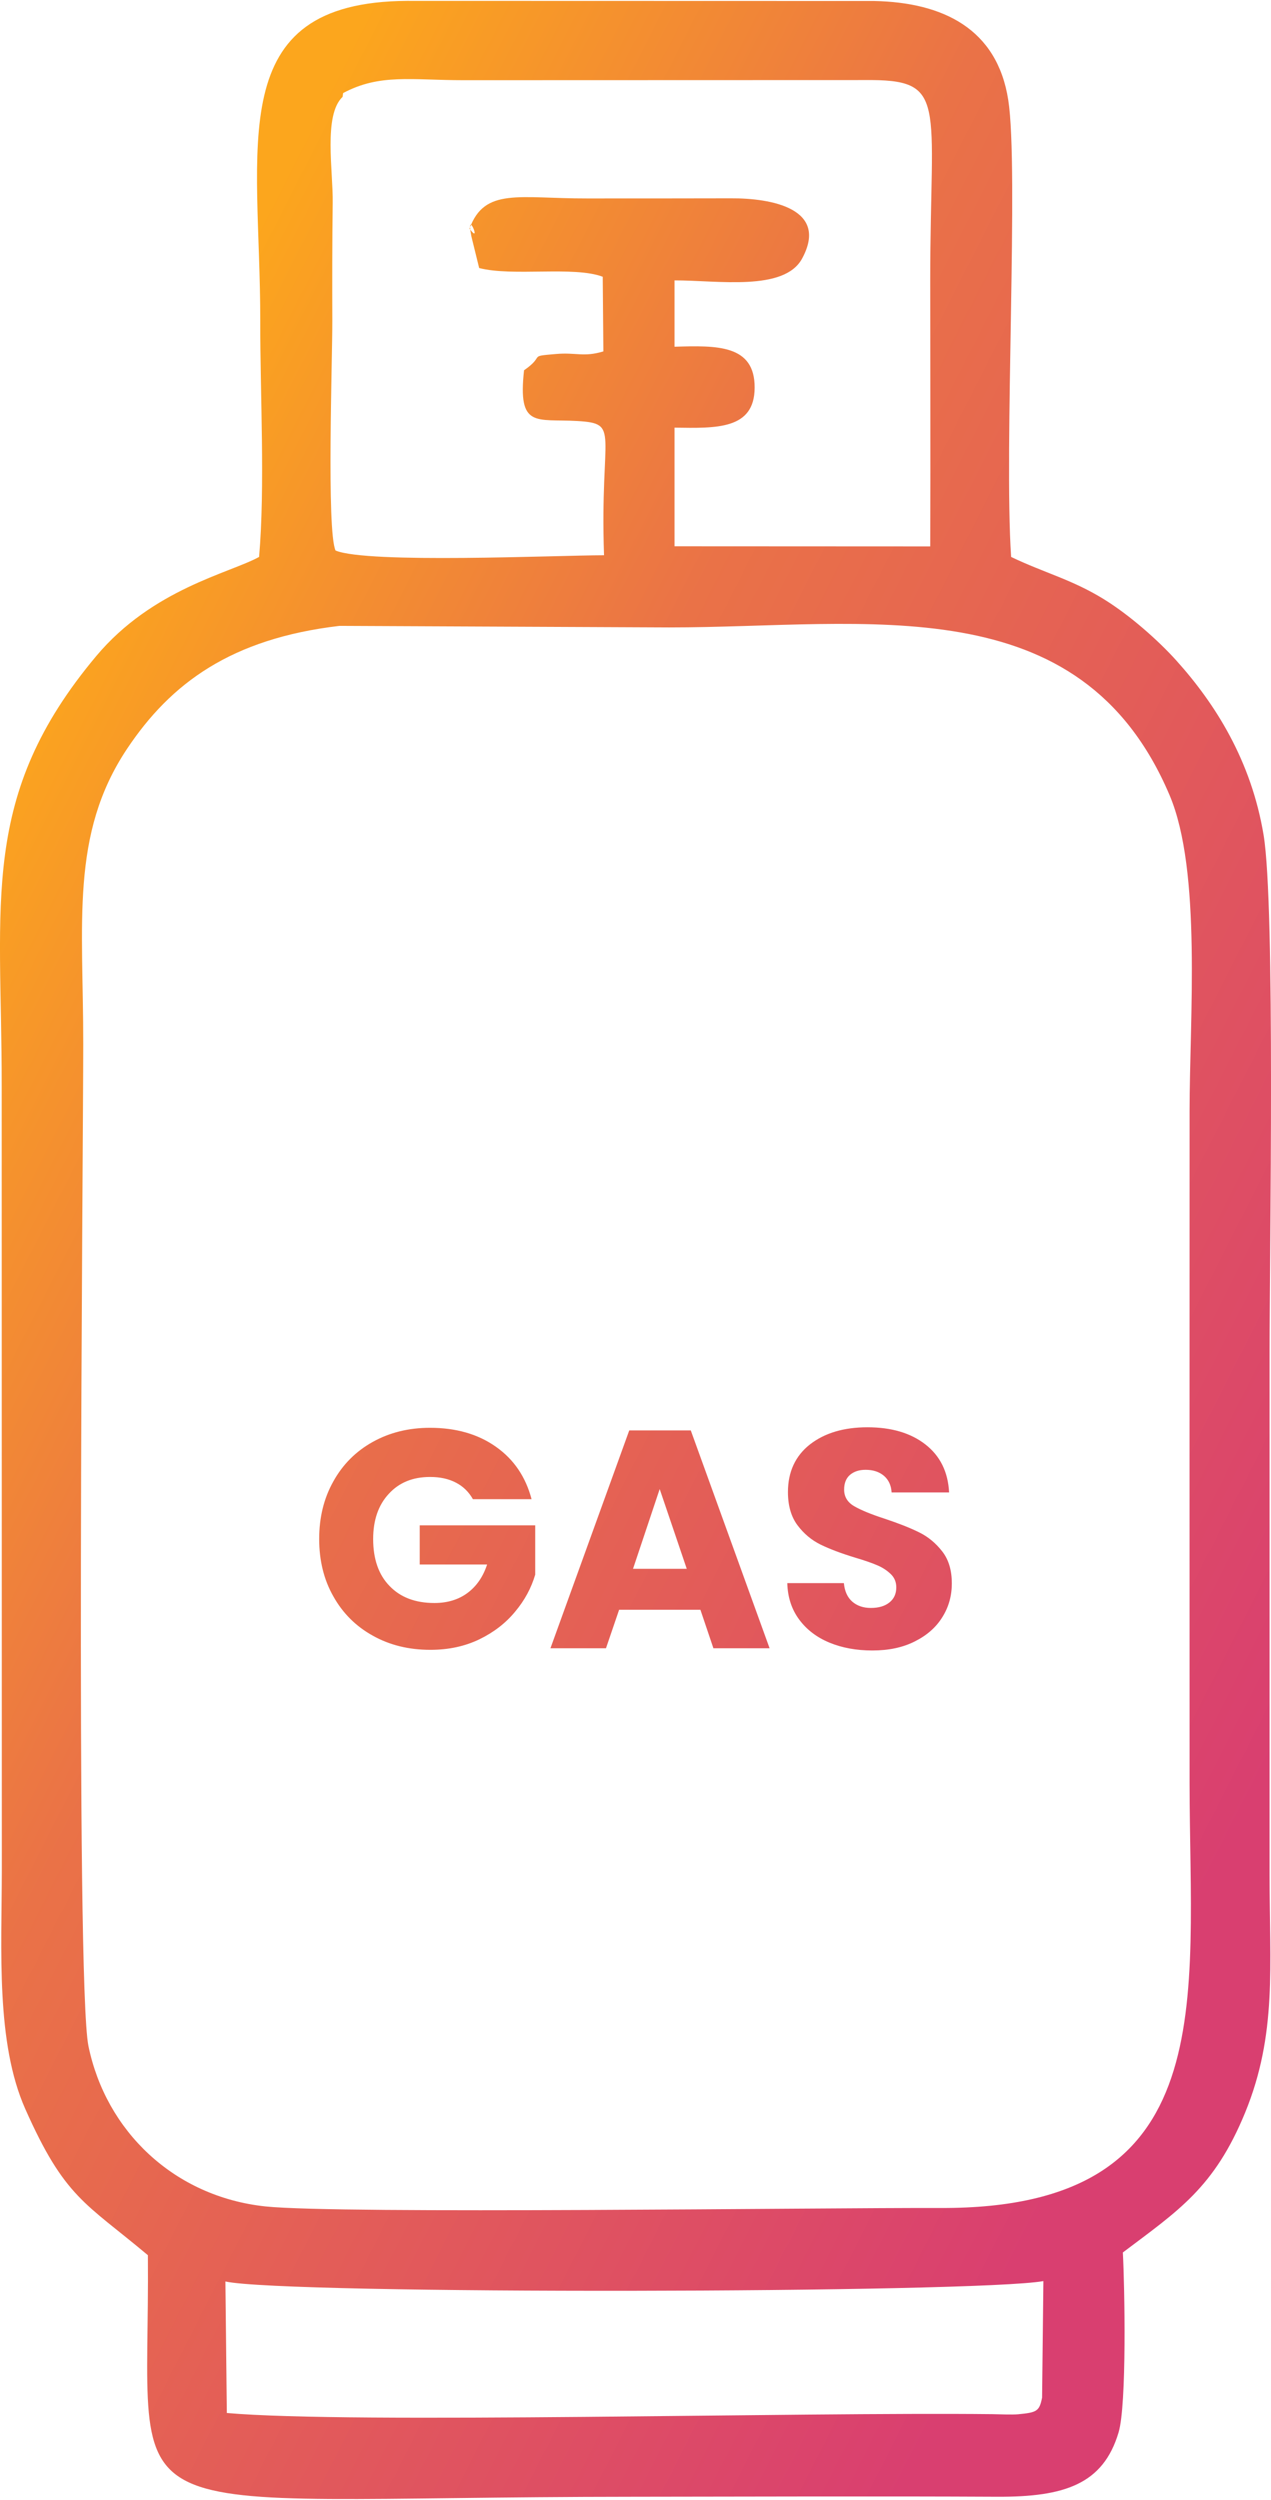 <?xml version="1.0" encoding="UTF-8"?>
<!DOCTYPE svg PUBLIC "-//W3C//DTD SVG 1.0//EN" "http://www.w3.org/TR/2001/REC-SVG-20010904/DTD/svg10.dtd">
<!-- Creator: CorelDRAW -->
<svg xmlns="http://www.w3.org/2000/svg" xml:space="preserve" width="210px" height="413px" version="1.0" shape-rendering="geometricPrecision" text-rendering="geometricPrecision" image-rendering="optimizeQuality" fill-rule="evenodd" clip-rule="evenodd"
viewBox="0 0 9.772 19.205"
 xmlns:xlink="http://www.w3.org/1999/xlink"
 xmlns:xodm="http://www.corel.com/coreldraw/odm/2003">
 <defs>
   <linearGradient id="id0" gradientUnits="userSpaceOnUse" x1="10.375" y1="12.396" x2="-0.603" y2="6.81">
    <stop offset="0" stop-opacity="1" stop-color="#D93F70"/>
    <stop offset="0.651" stop-opacity="1" stop-color="#EA7247"/>
    <stop offset="1" stop-opacity="1" stop-color="#FCA61D"/>
   </linearGradient>
 </defs>
 <g id="Layer_x0020_1">
  <path fill="url(#id0)" d="M1.992 4.275c-0.227,0.125 -0.818,0.245 -1.252,0.762 -0.901,1.075 -0.726,1.886 -0.727,3.301l0.001 6.035c-0.001,0.614 -0.046,1.323 0.18,1.833 0.304,0.685 0.462,0.721 0.943,1.125 0.019,2.18 -0.421,1.859 3.731,1.857 0.933,-0.001 1.867,-0.005 2.8,0 0.514,0.002 0.813,-0.095 0.932,-0.494 0.064,-0.214 0.047,-1.119 0.033,-1.384 0.425,-0.321 0.703,-0.497 0.94,-1.075 0.247,-0.603 0.188,-1.126 0.188,-1.823 0,-1.341 0,-2.682 0,-4.023 0,-0.758 0.045,-3.43 -0.046,-3.977 -0.095,-0.571 -0.371,-1.008 -0.672,-1.342 -0.136,-0.151 -0.355,-0.346 -0.556,-0.47 -0.248,-0.153 -0.457,-0.202 -0.713,-0.325 -0.056,-0.835 0.06,-2.988 -0.022,-3.512 -0.085,-0.551 -0.505,-0.751 -1.03,-0.762l-3.59 -0.001c-1.427,0.008 -1.13,1.112 -1.131,2.461 -0.001,0.562 0.038,1.271 -0.009,1.814zm0.618 0.53c-0.832,0.098 -1.296,0.44 -1.633,0.945 -0.439,0.658 -0.336,1.342 -0.337,2.272 0,0.81 -0.061,7.209 0.04,7.701 0.134,0.652 0.656,1.158 1.361,1.233 0.569,0.06 4.272,0.009 5.193,0.012 2.173,0.007 1.913,-1.587 1.912,-3.266 -0.001,-1.722 0,-3.445 0,-5.167 0,-0.712 0.094,-1.845 -0.154,-2.429 -0.687,-1.617 -2.322,-1.289 -3.848,-1.289l-2.534 -0.012zm0.028 -4.096c-0.103,1.041 0.015,2.373 -0.028,3.487l1.981 0 0.001 -0.921c-0.32,0.016 -0.623,0.024 -0.625,-0.303 -0.003,-0.344 0.337,-0.314 0.624,-0.314l0.001 -0.514c-0.247,0.003 -1.206,0.129 -0.982,-0.393 0.115,-0.318 0.381,-0.231 0.903,-0.232 0.368,0 0.736,0 1.105,-0.001 0.317,-0.002 0.756,0.081 0.549,0.463 -0.138,0.255 -0.65,0.167 -0.981,0.168l0 0.51c0.325,-0.01 0.618,-0.017 0.616,0.315 -0.001,0.322 -0.293,0.312 -0.616,0.307l0 0.912 1.966 0.001c0.003,-0.682 0,-1.366 0,-2.049 0,-1.384 0.142,-1.543 -0.509,-1.536l-3.077 0.001c-0.404,0 -0.645,-0.052 -0.928,0.099zm-0.894 17.835c0.958,0.085 4.4,-0.008 5.886,0.009 0.05,0.001 0.152,0.005 0.197,0.001 0.144,-0.014 0.164,-0.022 0.185,-0.128l0.01 -0.896c-0.512,0.093 -5.834,0.105 -6.289,0.003l0.011 1.011zm1.866 -16.793c-0.224,0.522 0.735,0.396 0.982,0.393l-0.001 0.514c-0.287,0 -0.627,-0.03 -0.624,0.314 0.002,0.327 0.305,0.319 0.625,0.303l-0.001 0.921 -1.981 0c0.043,-1.114 -0.075,-2.446 0.028,-3.487l-0.004 0.029c-0.149,0.141 -0.072,0.572 -0.076,0.816 -0.004,0.301 -0.004,0.605 -0.003,0.907 0.001,0.285 -0.045,1.615 0.025,1.765 0.25,0.102 1.683,0.037 2.064,0.036 -0.033,-0.956 0.13,-1.012 -0.207,-1.032 -0.316,-0.018 -0.457,0.059 -0.408,-0.39 0.169,-0.117 0.023,-0.106 0.244,-0.125 0.157,-0.014 0.213,0.026 0.366,-0.02l-0.005 -0.574c-0.223,-0.084 -0.692,0 -0.95,-0.067l-0.06 -0.244c-0.045,-0.233 0.087,0.08 -0.014,-0.059zm0.026 9.768c-0.031,-0.055 -0.074,-0.098 -0.13,-0.127 -0.057,-0.03 -0.123,-0.044 -0.2,-0.044 -0.132,0 -0.238,0.043 -0.317,0.13 -0.08,0.086 -0.12,0.202 -0.12,0.347 0,0.154 0.042,0.275 0.126,0.361 0.083,0.087 0.198,0.131 0.345,0.131 0.1,0 0.185,-0.026 0.254,-0.077 0.069,-0.051 0.12,-0.124 0.151,-0.219l-0.518 0 0 -0.301 0.888 0 0 0.379c-0.03,0.102 -0.081,0.197 -0.154,0.284 -0.072,0.088 -0.164,0.159 -0.275,0.213 -0.112,0.054 -0.237,0.081 -0.377,0.081 -0.166,0 -0.313,-0.036 -0.443,-0.109 -0.13,-0.072 -0.231,-0.173 -0.303,-0.302 -0.073,-0.128 -0.109,-0.276 -0.109,-0.441 0,-0.166 0.036,-0.313 0.109,-0.443 0.072,-0.13 0.173,-0.231 0.302,-0.303 0.129,-0.072 0.276,-0.109 0.441,-0.109 0.201,0 0.37,0.049 0.507,0.146 0.138,0.097 0.229,0.232 0.274,0.403l-0.451 0zm1.749 0.85l-0.625 0 -0.101 0.296 -0.427 0 0.606 -1.675 0.473 0 0.606 1.675 -0.432 0 -0.1 -0.296zm-0.105 -0.315l-0.208 -0.613 -0.205 0.613 0.413 0zm1.427 0.628c-0.122,0 -0.232,-0.02 -0.329,-0.06 -0.097,-0.04 -0.175,-0.099 -0.233,-0.177 -0.058,-0.078 -0.089,-0.171 -0.092,-0.281l0.435 0c0.006,0.062 0.027,0.109 0.064,0.142 0.037,0.032 0.084,0.049 0.143,0.049 0.061,0 0.108,-0.014 0.143,-0.042 0.035,-0.028 0.053,-0.066 0.053,-0.116 0,-0.041 -0.014,-0.075 -0.042,-0.102 -0.028,-0.027 -0.062,-0.05 -0.102,-0.067 -0.041,-0.018 -0.099,-0.038 -0.173,-0.06 -0.109,-0.033 -0.197,-0.067 -0.265,-0.1 -0.069,-0.034 -0.128,-0.083 -0.177,-0.148 -0.049,-0.065 -0.074,-0.151 -0.074,-0.256 0,-0.155 0.057,-0.278 0.169,-0.366 0.113,-0.088 0.261,-0.132 0.442,-0.132 0.185,0 0.333,0.044 0.446,0.132 0.113,0.088 0.174,0.211 0.182,0.369l-0.442 0c-0.003,-0.054 -0.023,-0.097 -0.059,-0.128 -0.037,-0.031 -0.084,-0.046 -0.141,-0.046 -0.05,0 -0.089,0.013 -0.12,0.039 -0.03,0.026 -0.045,0.064 -0.045,0.113 0,0.054 0.025,0.097 0.076,0.127 0.051,0.03 0.131,0.063 0.239,0.098 0.108,0.036 0.196,0.071 0.264,0.105 0.067,0.033 0.126,0.082 0.175,0.145 0.05,0.064 0.074,0.146 0.074,0.246 0,0.096 -0.024,0.182 -0.073,0.26 -0.048,0.078 -0.119,0.14 -0.211,0.186 -0.092,0.047 -0.201,0.07 -0.327,0.07z"/>
 </g>
</svg>
